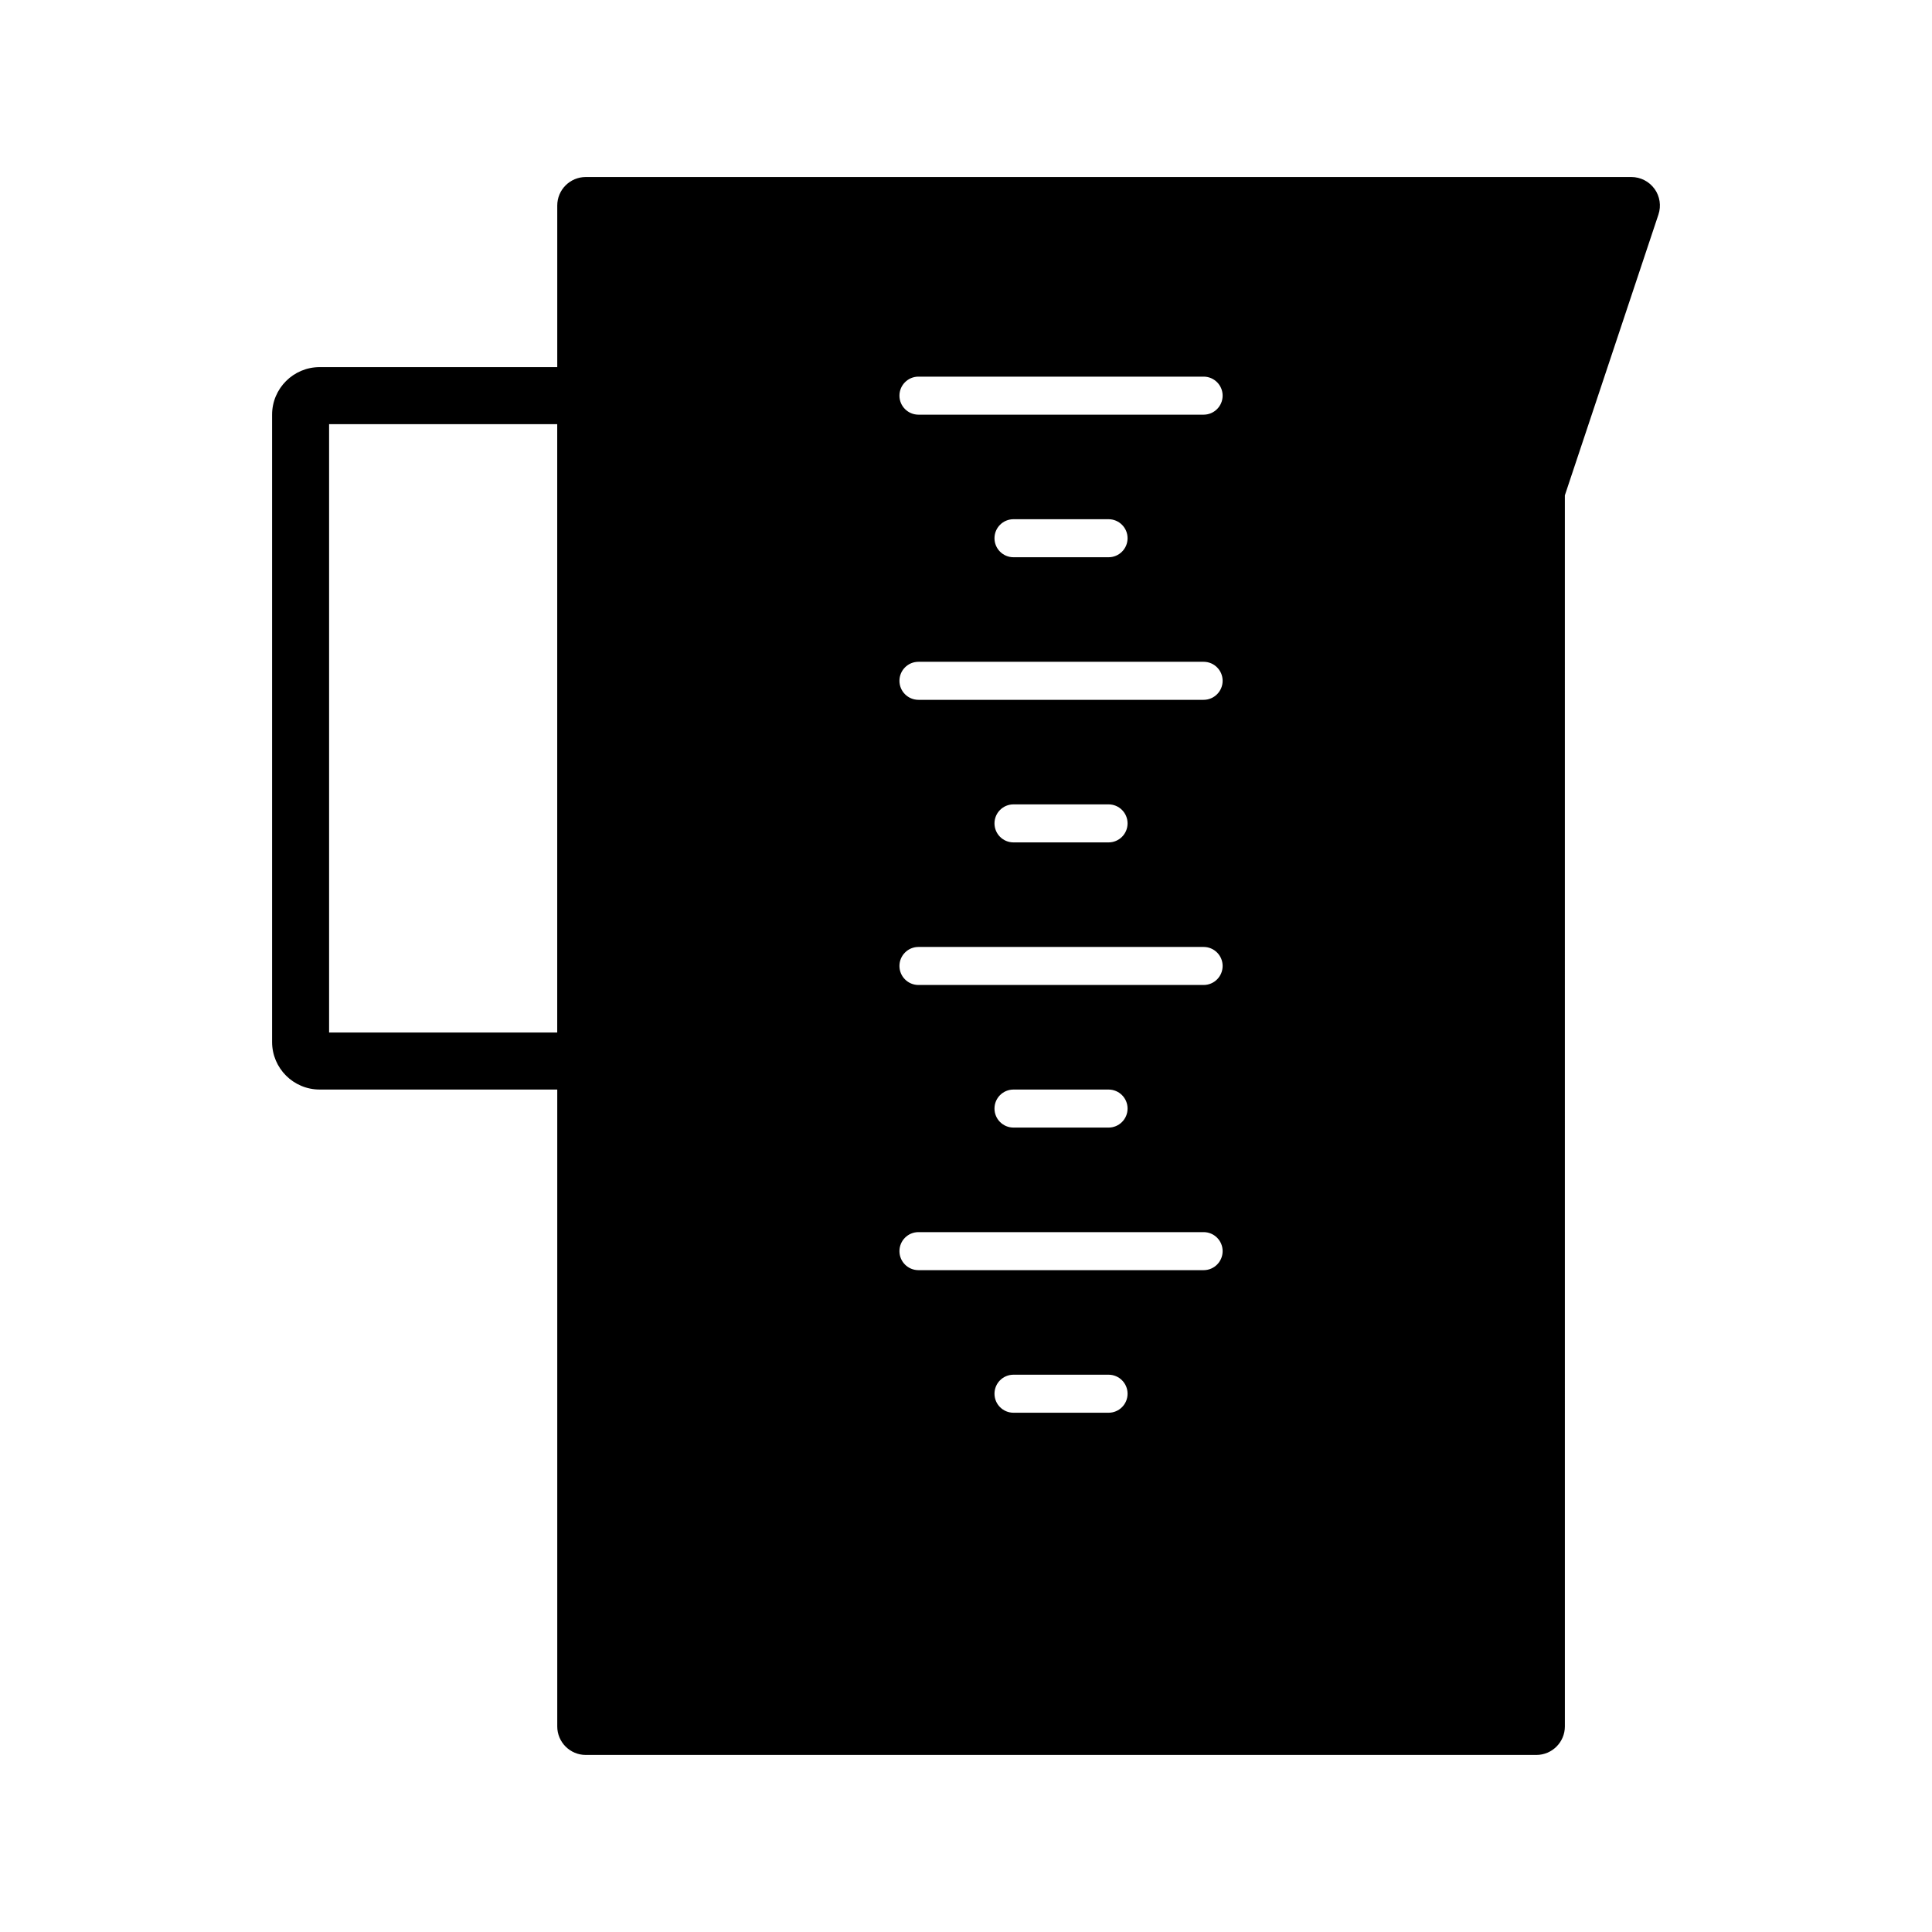 <?xml version="1.0" encoding="UTF-8"?>
<!-- Uploaded to: SVG Repo, www.svgrepo.com, Generator: SVG Repo Mixer Tools -->
<svg fill="#000000" width="800px" height="800px" version="1.1" viewBox="144 144 512 512" xmlns="http://www.w3.org/2000/svg">
 <path d="m582.46 194.05c-1.422-1.969-3.703-3.137-6.133-3.137h-277.09c-4.176 0-7.559 3.379-7.559 7.559v42.824l-62.977-0.004c-6.941 0-12.594 5.652-12.594 12.594v166.26c0 6.949 5.652 12.594 12.594 12.594h62.977v168.78c0 4.172 3.379 7.559 7.559 7.559h251.91c4.172 0 7.559-3.387 7.559-7.559l-0.004-326.25 24.801-74.414c0.766-2.305 0.383-4.836-1.035-6.809zm-290.79 223.58h-60.457v-161.22h60.457zm146.11 100.76h-25.191c-2.785 0-5.039-2.254-5.039-5.039 0-2.785 2.254-5.039 5.039-5.039h25.191c2.785 0 5.039 2.254 5.039 5.039 0 2.785-2.254 5.039-5.039 5.039zm25.191-37.785h-75.57c-2.781 0-5.039-2.254-5.039-5.039 0-2.785 2.258-5.039 5.039-5.039h75.57c2.785 0 5.039 2.254 5.039 5.039-0.004 2.785-2.254 5.039-5.039 5.039zm-55.422-42.824c0-2.785 2.254-5.039 5.039-5.039h25.191c2.785 0 5.039 2.254 5.039 5.039s-2.254 5.039-5.039 5.039h-25.191c-2.785 0-5.039-2.254-5.039-5.039zm55.422-32.75h-75.57c-2.781 0-5.039-2.258-5.039-5.039s2.258-5.039 5.039-5.039h75.57c2.785 0 5.039 2.258 5.039 5.039-0.004 2.785-2.254 5.039-5.039 5.039zm-55.422-42.824c0-2.781 2.254-5.039 5.039-5.039h25.191c2.785 0 5.039 2.258 5.039 5.039s-2.254 5.039-5.039 5.039h-25.191c-2.785 0-5.039-2.258-5.039-5.039zm55.422-32.746h-75.57c-2.781 0-5.039-2.258-5.039-5.039s2.258-5.039 5.039-5.039h75.57c2.785 0 5.039 2.258 5.039 5.039-0.004 2.781-2.254 5.039-5.039 5.039zm-55.422-42.824c0-2.781 2.254-5.039 5.039-5.039h25.191c2.785 0 5.039 2.258 5.039 5.039s-2.254 5.039-5.039 5.039h-25.191c-2.785 0-5.039-2.258-5.039-5.039zm55.422-32.746h-75.57c-2.781 0-5.039-2.258-5.039-5.039s2.258-5.039 5.039-5.039h75.57c2.785 0 5.039 2.258 5.039 5.039-0.004 2.781-2.254 5.039-5.039 5.039z"/>
</svg>